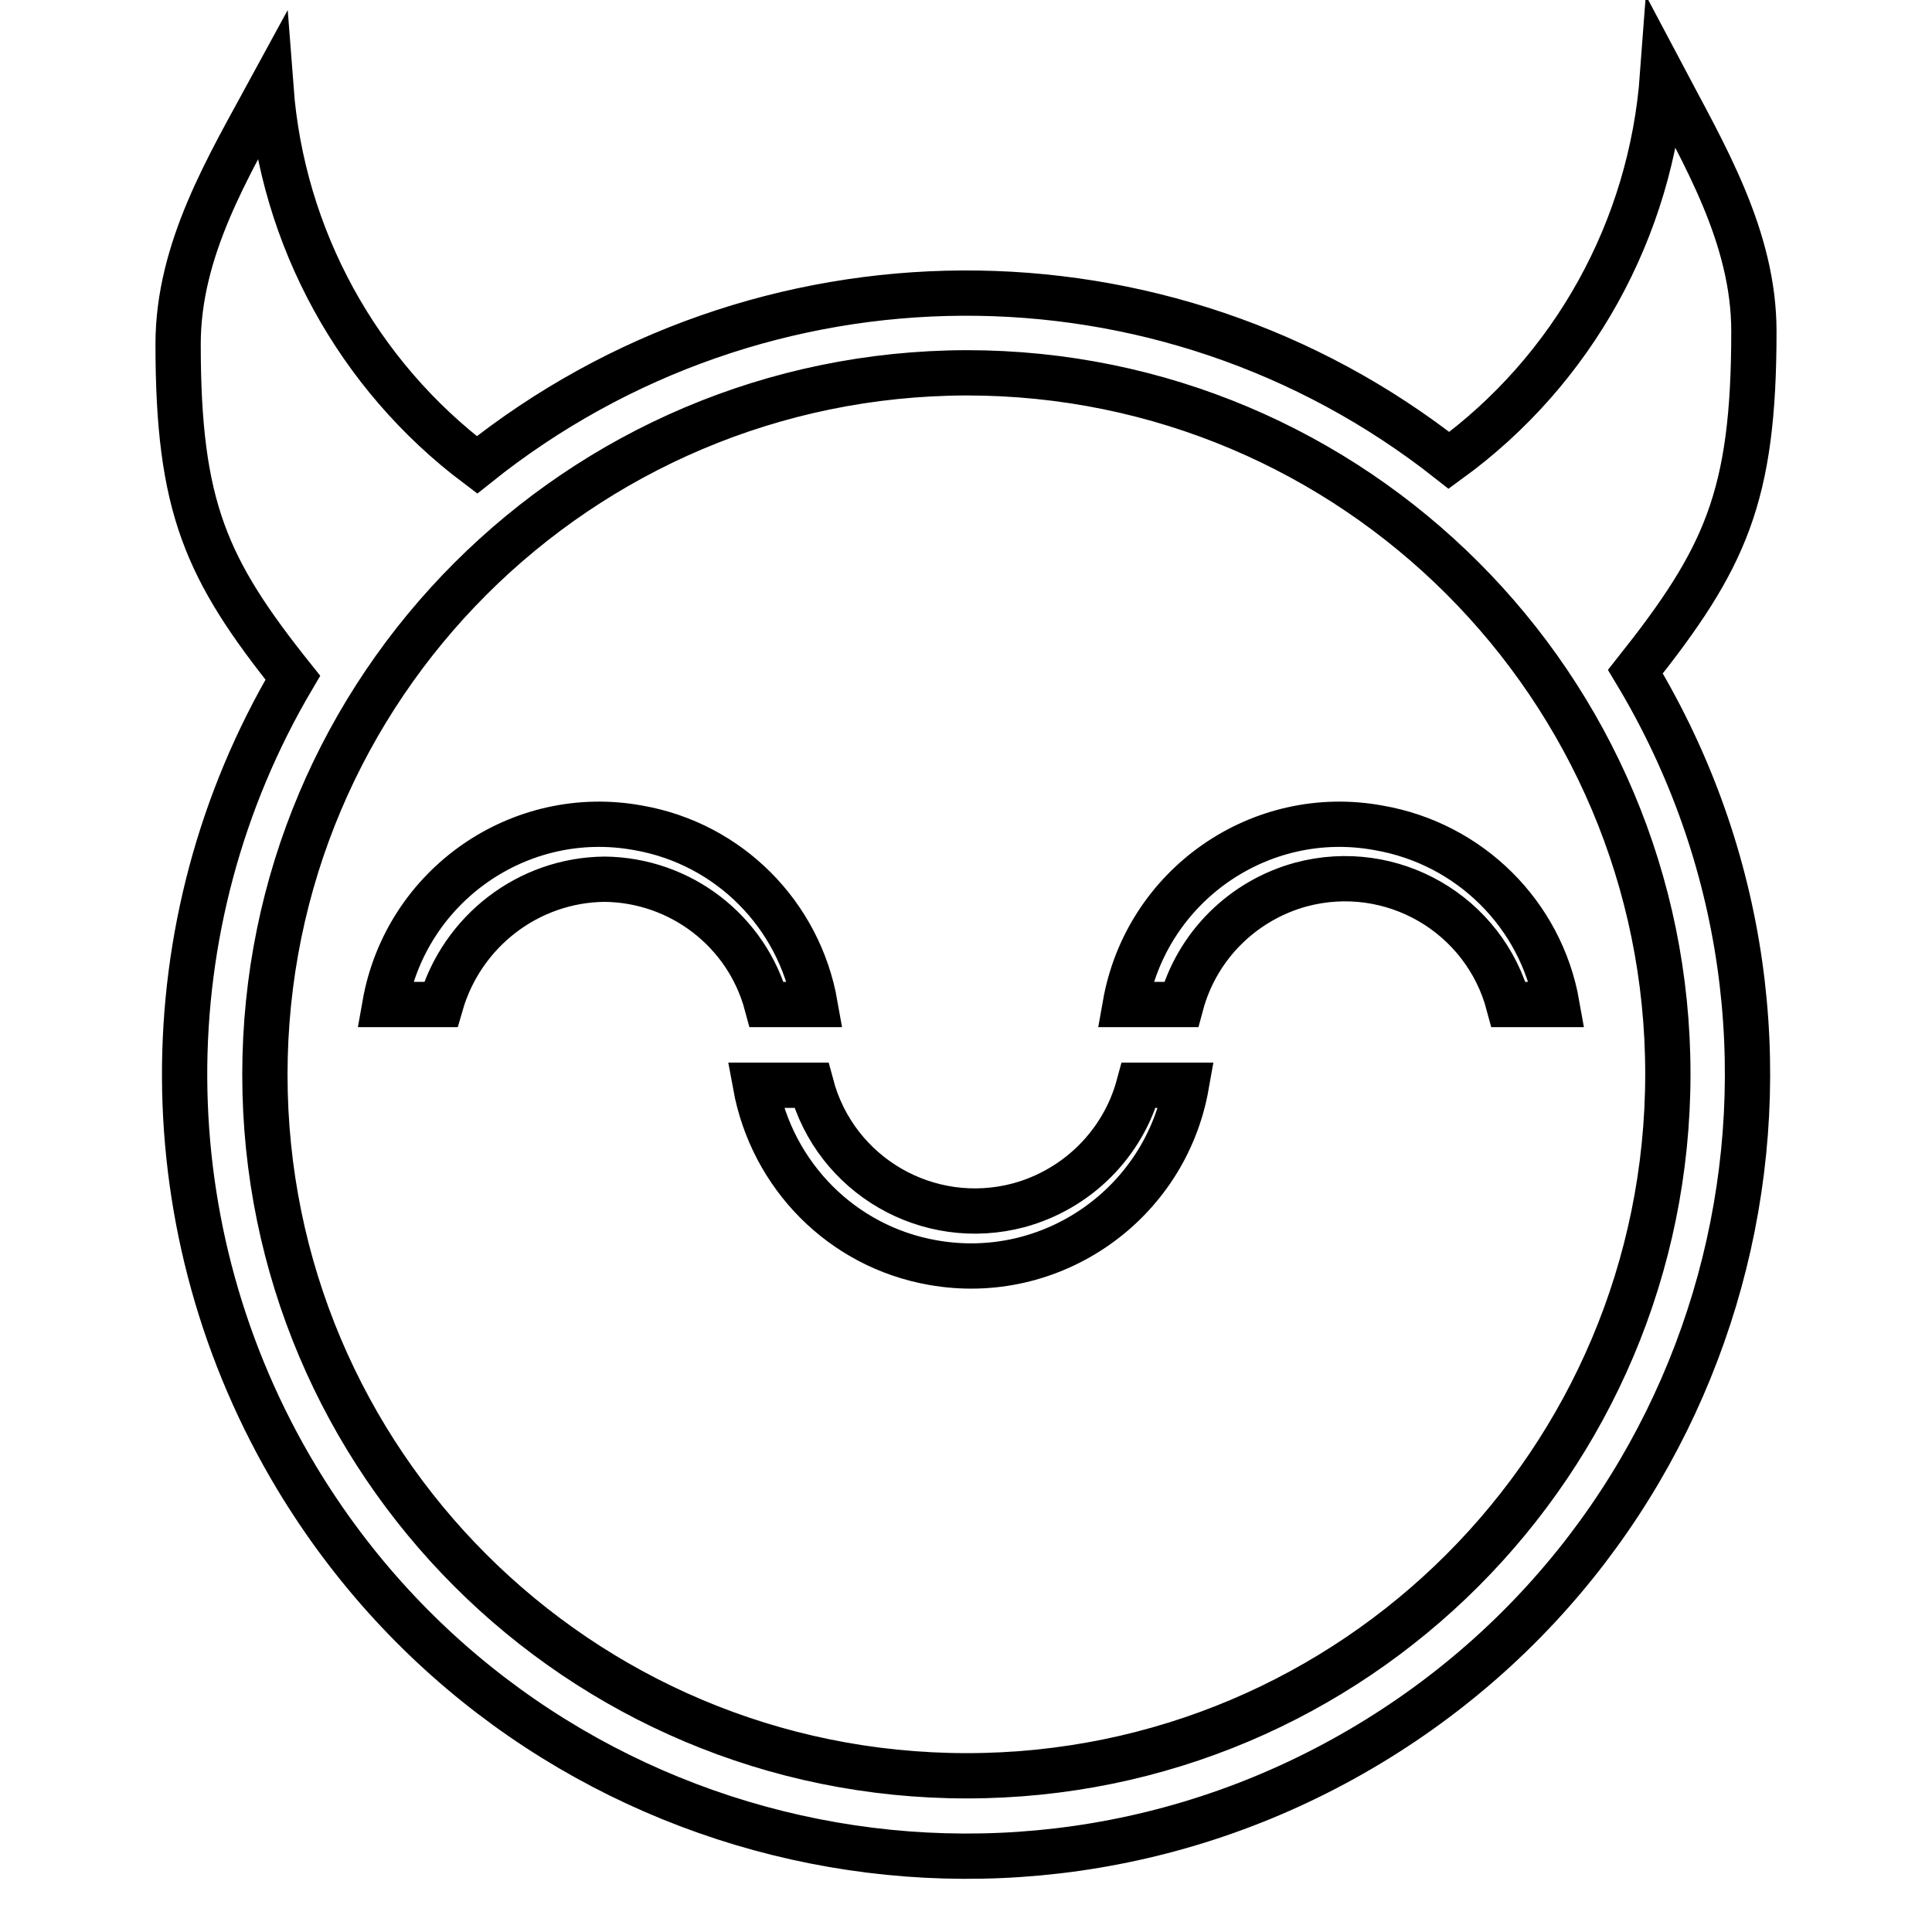 <?xml version="1.0" encoding="utf-8"?>
<!-- Svg Vector Icons : http://www.onlinewebfonts.com/icon -->
<!DOCTYPE svg PUBLIC "-//W3C//DTD SVG 1.1//EN" "http://www.w3.org/Graphics/SVG/1.1/DTD/svg11.dtd">
<svg version="1.1" xmlns="http://www.w3.org/2000/svg" xmlns:xlink="http://www.w3.org/1999/xlink" x="0px" y="0px" viewBox="0 0 256 256" enable-background="new 0 0 256 256" xml:space="preserve">
<g> <path stroke-width="6" fill-opacity="0" stroke="#000000"  d="M216.7,89c29.5,49,13.7,112.6-35.3,142.1S68.8,244.8,39.3,195.8c-19.6-32.6-19.8-73.3-0.5-106 C27.3,75.4,23.6,67.2,23.6,45.6c0-12.6,6.7-23.6,12.3-33.9c1.5,19.8,11.5,38,27.3,49.9C100.8,31.5,154.2,31.2,192,61 c16.5-12,26.8-30.7,28.3-51c5.5,10.4,12.1,21.4,12.1,33.9C232.4,65.9,228.6,74,216.7,89z M35.1,142.4c0,51.3,41.6,92.9,93,92.9 c51.3,0,92.9-41.6,92.9-93c0-51.3-41.6-92.9-92.9-92.9C76.7,49.5,35.1,91.1,35.1,142.4z M206.3,133.1h-6.4 c-3.2-12-15.5-19.1-27.5-15.9c-7.7,2.1-13.8,8.1-15.9,15.9h-7.4c2.8-15.8,17.9-26.3,33.6-23.4C194.8,111.8,204.2,121.2,206.3,133.1 L206.3,133.1z M157.2,143.8c-2.8,15.8-17.9,26.3-33.6,23.5c-12-2.1-21.3-11.5-23.5-23.5h7.4c3.2,12,15.5,19.1,27.5,15.9 c7.7-2.1,13.8-8.1,15.9-15.9H157.2z M80.1,116.5c-10.1,0.1-18.9,6.9-21.7,16.6H51c2.8-15.8,17.9-26.3,33.6-23.4 c12,2.1,21.3,11.5,23.4,23.4h-6.4C99,123.4,90.2,116.6,80.1,116.5z"/></g>
</svg>